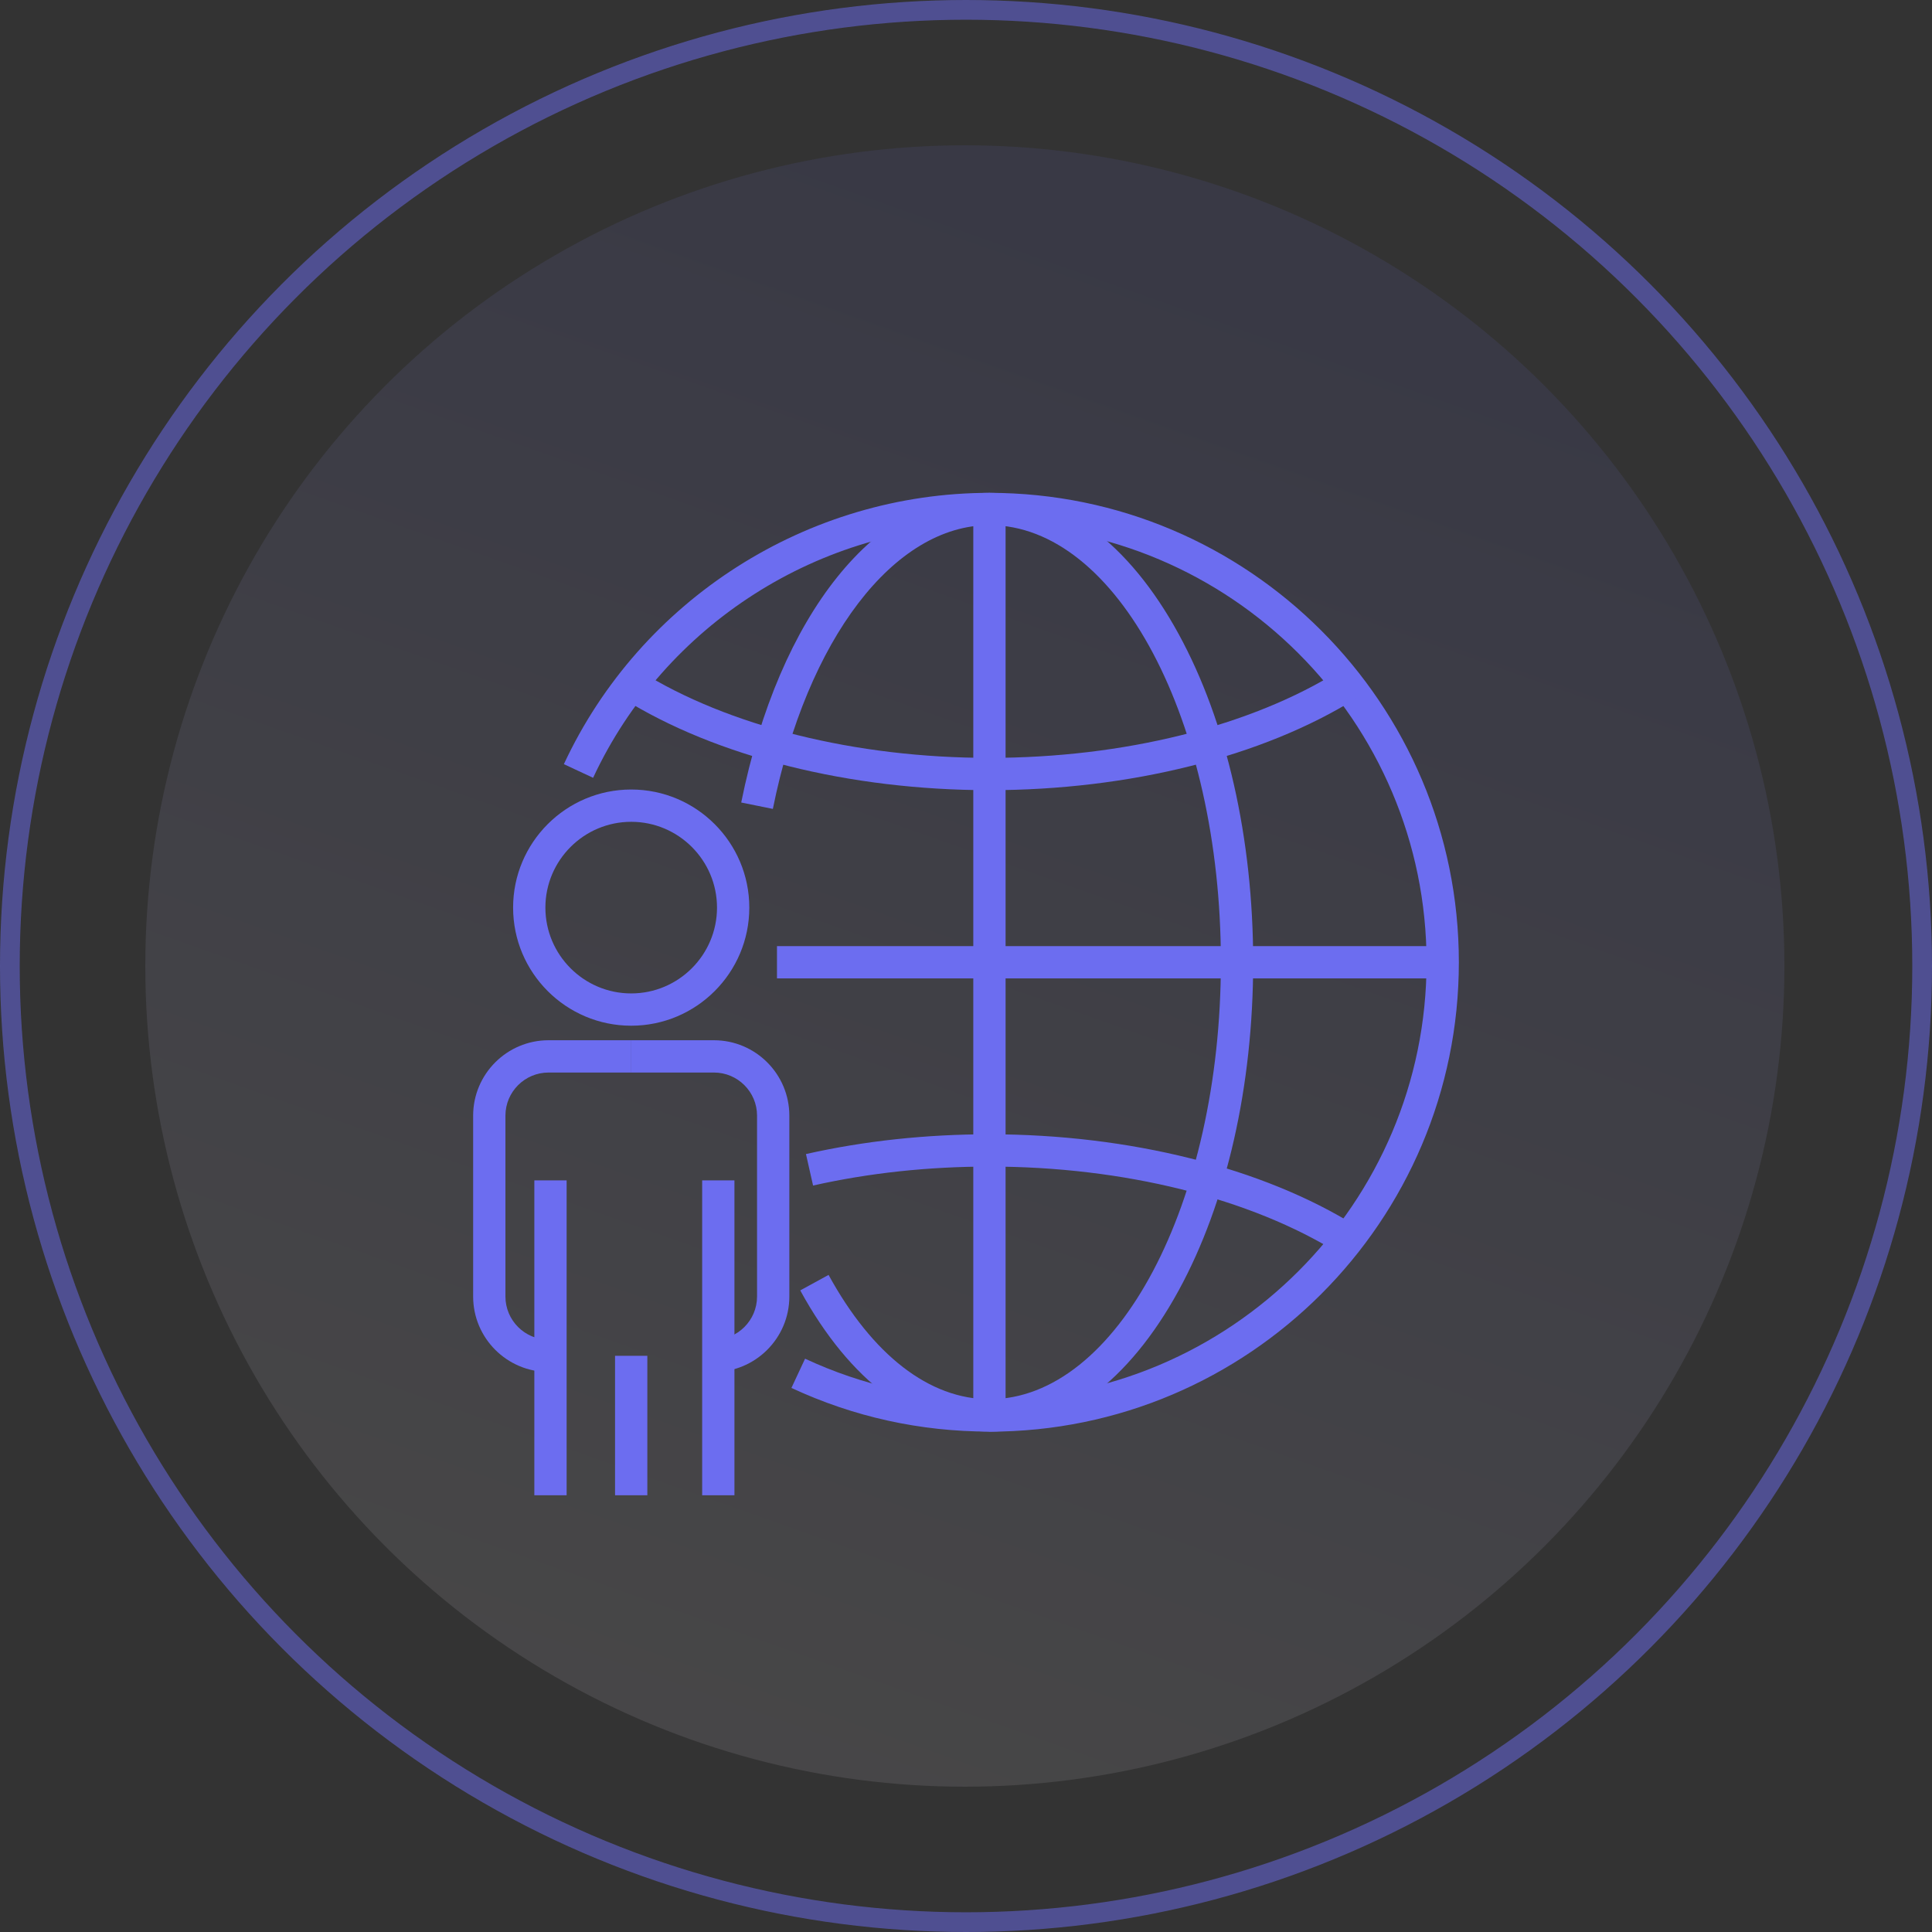 <?xml version="1.0" encoding="UTF-8"?> <svg xmlns="http://www.w3.org/2000/svg" width="98" height="98" viewBox="0 0 98 98" fill="none"><rect x="0" y="0" width="98" height="98" fill="#333333" stroke="none"/><ellipse opacity="0.1" cx="48.942" cy="49" rx="41.572" ry="41.63" fill="url(#paint0_linear_9_3345)"></ellipse><circle opacity="0.5" cx="49" cy="49" r="48.5" stroke="#6C6DF0"></circle><g clip-path="url(#clip0_9_3345)"><path d="M50.189 72.617C46.68 72.617 43.302 71.872 40.145 70.402L40.837 68.919C43.773 70.287 46.922 70.983 50.189 70.983C62.416 70.983 72.362 61.037 72.362 48.81C72.362 36.584 62.416 26.638 50.189 26.638C41.603 26.638 33.712 31.67 30.085 39.454L28.602 38.762C32.496 30.401 40.972 25 50.189 25C63.317 25 74 35.679 74 48.81C74 61.942 63.321 72.621 50.189 72.621V72.617Z" fill="#6C6DF0"></path><path d="M50.189 40.081C43.097 40.081 36.317 38.381 31.583 35.421L32.451 34.033C36.931 36.834 43.396 38.443 50.189 38.443C56.983 38.443 63.448 36.838 67.927 34.033L68.796 35.421C64.062 38.381 57.281 40.081 50.189 40.081V40.081Z" fill="#6C6DF0"></path><path d="M67.928 63.584C63.448 60.783 56.983 59.174 50.19 59.174C47.094 59.174 44.08 59.498 41.243 60.136L40.882 58.539C43.843 57.872 46.971 57.536 50.19 57.536C57.282 57.536 64.062 59.236 68.796 62.196L67.928 63.584V63.584Z" fill="#6C6DF0"></path><path d="M50.19 72.617C46.521 72.617 43.114 70.074 40.592 65.455L42.029 64.669C44.252 68.735 47.147 70.975 50.19 70.975C56.663 70.975 61.929 61.029 61.929 48.802C61.929 36.576 56.663 26.638 50.19 26.638C45.35 26.638 40.935 32.419 39.203 41.031L37.598 40.707C39.519 31.167 44.461 25 50.19 25C53.858 25 57.265 27.543 59.787 32.162C62.224 36.621 63.567 42.533 63.567 48.81C63.567 55.088 62.224 61 59.787 65.459C57.265 70.078 53.858 72.621 50.19 72.621V72.617Z" fill="#6C6DF0"></path><path d="M73.177 47.992H39.412V49.629H73.177V47.992Z" fill="#6C6DF0"></path><path d="M51.008 25.819H49.37V71.798H51.008V25.819Z" fill="#6C6DF0"></path><path d="M32.017 52.029C28.713 52.029 26.027 49.343 26.027 46.038C26.027 42.734 28.713 40.048 32.017 40.048C35.322 40.048 38.008 42.734 38.008 46.038C38.008 49.343 35.322 52.029 32.017 52.029ZM32.017 41.686C29.618 41.686 27.665 43.639 27.665 46.038C27.665 48.438 29.618 50.391 32.017 50.391C34.417 50.391 36.37 48.438 36.37 46.038C36.37 43.639 34.417 41.686 32.017 41.686Z" fill="#6C6DF0"></path><path d="M28.742 59.874H27.104V75.848H28.742V59.874Z" fill="#6C6DF0"></path><path d="M37.254 59.874H35.617V75.848H37.254V59.874Z" fill="#6C6DF0"></path><path d="M27.824 69.591C25.716 69.591 24 67.875 24 65.766V56.59C24 54.482 25.716 52.766 27.824 52.766H32.022V54.404H27.824C26.621 54.404 25.638 55.383 25.638 56.59V65.766C25.638 66.97 26.616 67.953 27.824 67.953V69.591Z" fill="#6C6DF0"></path><path d="M36.214 69.591V67.953C37.418 67.953 38.401 66.975 38.401 65.766V56.59C38.401 55.387 37.422 54.404 36.214 54.404H32.017V52.766H36.214C38.323 52.766 40.039 54.482 40.039 56.59V65.766C40.039 67.875 38.323 69.591 36.214 69.591V69.591Z" fill="#6C6DF0"></path><path d="M32.836 68.772H31.198V75.848H32.836V68.772Z" fill="#6C6DF0"></path></g><defs><linearGradient id="paint0_linear_9_3345" x1="74.911" y1="17.216" x2="48.942" y2="90.63" gradientUnits="userSpaceOnUse"><stop stop-color="#6C6DE8"></stop><stop offset="1" stop-color="#F7F1FF"></stop></linearGradient><clipPath id="clip0_9_3345"><rect width="50" height="50.848" fill="white" transform="translate(24 25)"></rect></clipPath></defs></svg> 
